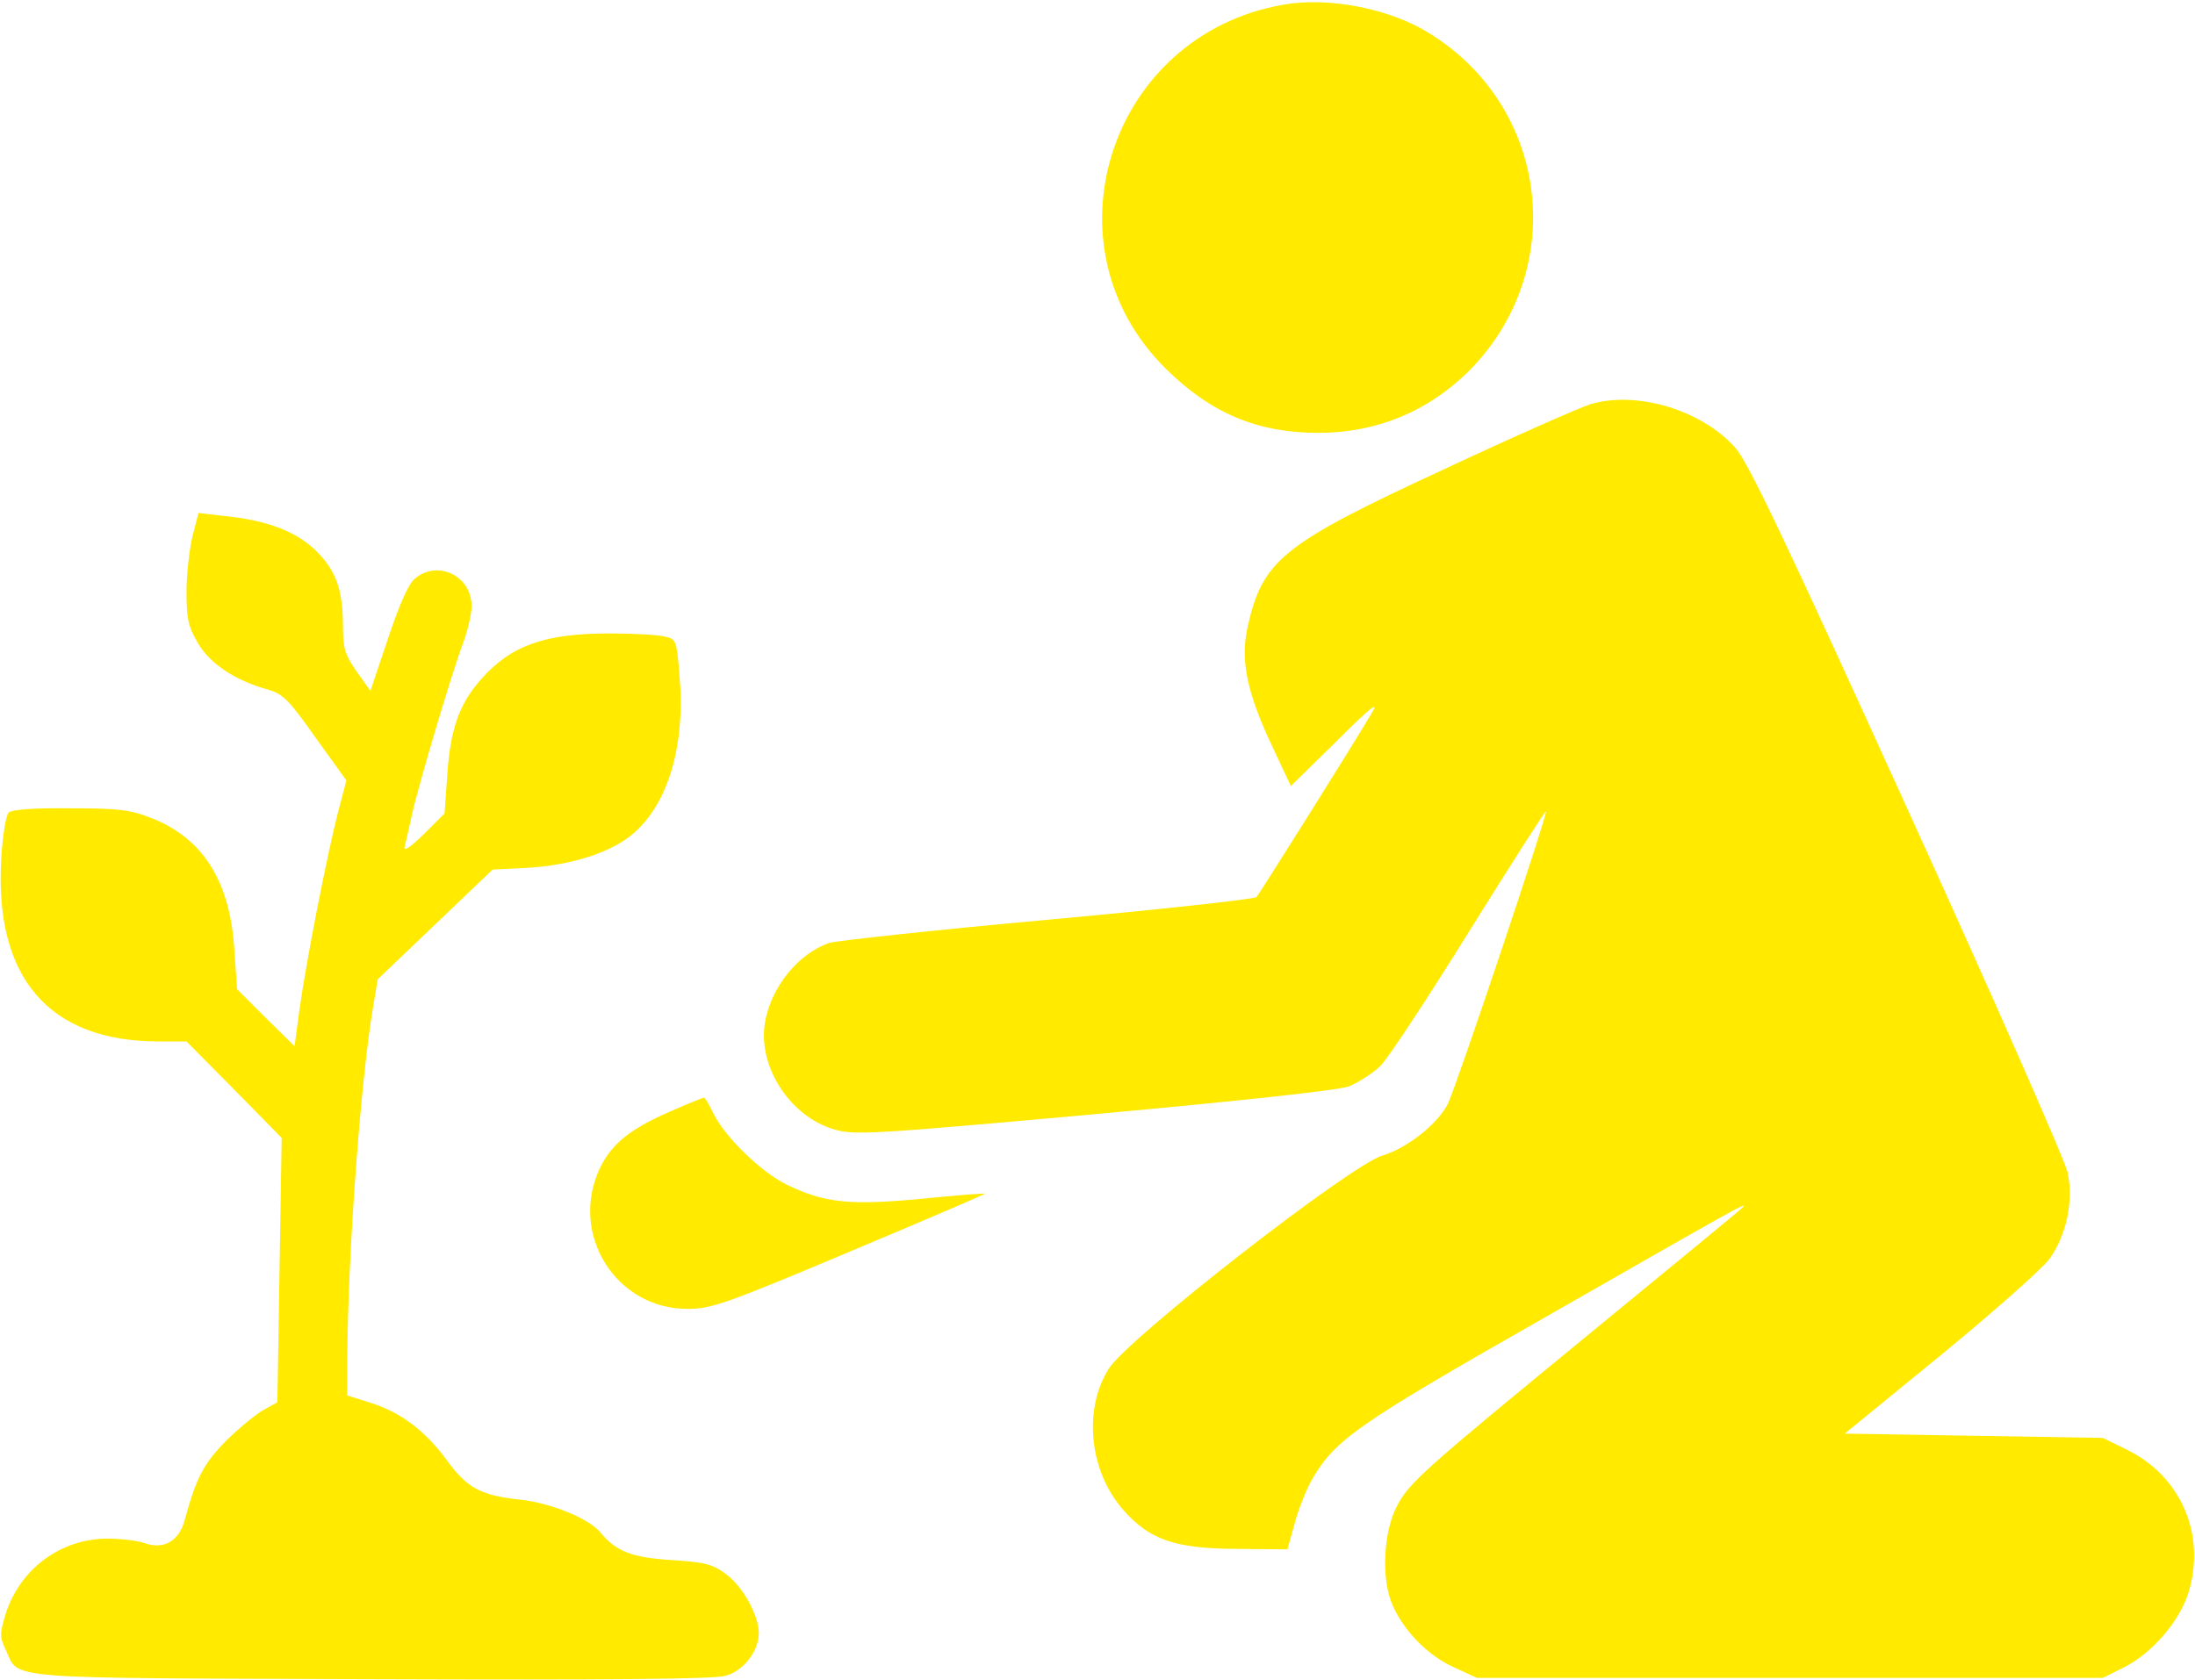 <?xml version="1.0" standalone="no"?>
<!DOCTYPE svg PUBLIC "-//W3C//DTD SVG 20010904//EN"
 "http://www.w3.org/TR/2001/REC-SVG-20010904/DTD/svg10.dtd">
<svg version="1.0" xmlns="http://www.w3.org/2000/svg"
 width="512pt" height="392pt" viewBox="0 0 512 392"
 preserveAspectRatio="xMidYMid meet">

<g transform="translate(0,392) scale(0.1,-0.1)"
fill="#ffea00" stroke="none">
<path d="M2993 3909 c-405 -71 -564 -562 -274 -849 105 -104 214 -150 356
-150 136 0 256 50 351 144 233 234 189 616 -93 789 -91 57 -235 85 -340 66z"/>
<path d="M3710 2977 c-25 -8 -180 -76 -344 -153 -378 -175 -422 -211 -457
-372 -15 -75 0 -148 56 -268 l46 -98 106 104 c82 82 101 96 82 65 -51 -86
-261 -420 -268 -428 -5 -5 -224 -29 -487 -53 -264 -24 -493 -49 -509 -54 -73
-24 -138 -105 -151 -188 -16 -101 59 -217 161 -247 47 -14 85 -12 605 35 350
32 570 56 596 65 22 9 55 30 73 47 18 17 111 159 208 315 97 156 178 282 179
280 5 -5 -211 -648 -229 -683 -24 -47 -95 -103 -152 -120 -75 -22 -597 -429
-639 -498 -60 -96 -45 -239 34 -329 62 -70 120 -90 264 -91 l119 -1 17 61 c9
34 28 81 42 105 54 91 107 128 543 376 439 251 476 272 460 256 -5 -6 -165
-137 -355 -293 -391 -321 -424 -350 -452 -405 -30 -57 -36 -162 -13 -222 24
-63 84 -126 148 -154 l52 -24 730 0 730 0 48 24 c67 33 133 110 153 179 39
134 -20 268 -144 329 l-57 28 -301 5 -301 5 224 183 c123 101 237 202 253 224
40 55 57 135 43 202 -6 28 -174 410 -374 849 -283 623 -371 808 -401 842 -78
88 -229 134 -338 102z"/>
<path d="M449 2669 c-7 -30 -14 -88 -14 -129 0 -64 4 -82 27 -121 28 -48 87
-87 163 -108 35 -10 49 -24 111 -112 l72 -100 -19 -72 c-25 -96 -75 -351 -90
-460 l-12 -88 -67 66 -67 67 -6 86 c-9 164 -72 265 -193 313 -51 20 -77 23
-191 23 -85 1 -136 -3 -143 -10 -6 -6 -14 -54 -17 -106 -17 -279 111 -428 367
-428 l65 0 111 -112 111 -113 -5 -309 -5 -308 -31 -17 c-17 -9 -56 -41 -87
-71 -54 -55 -71 -87 -98 -186 -13 -50 -50 -71 -95 -54 -15 5 -53 10 -85 10
-109 0 -204 -70 -238 -176 -14 -47 -14 -53 1 -85 32 -68 -21 -64 851 -67 556
-2 801 0 828 8 42 12 77 58 77 100 -1 42 -36 106 -75 136 -32 24 -48 29 -129
34 -93 6 -129 20 -166 65 -27 32 -114 68 -187 76 -93 10 -124 27 -173 95 -50
67 -106 109 -176 131 l-54 17 0 80 c1 246 31 657 61 831 l10 60 134 128 134
128 79 4 c105 6 198 36 249 80 82 70 122 207 108 368 -7 84 -7 86 -36 92 -16
4 -73 7 -127 7 -152 0 -230 -28 -300 -107 -52 -59 -72 -118 -79 -227 l-6 -86
-49 -49 c-33 -32 -48 -41 -44 -28 3 11 10 43 16 70 15 71 98 348 121 407 10
27 19 65 19 84 0 70 -78 108 -131 65 -16 -12 -36 -58 -64 -141 l-41 -122 -32
45 c-27 39 -32 54 -32 104 0 87 -16 132 -64 179 -47 45 -114 70 -212 80 l-61
7 -14 -54z"/>
<path d="M1562 1326 c-92 -40 -134 -74 -162 -130 -74 -154 36 -331 205 -330
54 0 91 13 378 134 174 73 316 134 315 135 -2 1 -68 -4 -148 -12 -167 -16
-227 -10 -315 33 -61 30 -145 112 -172 168 -9 20 -19 36 -22 35 -3 -1 -39 -15
-79 -33z"/>
</g>
</svg>
